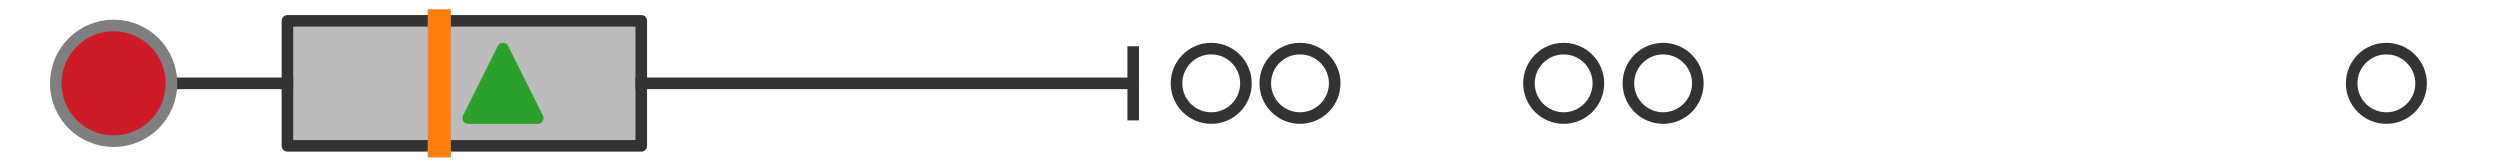 <?xml version="1.0" encoding="utf-8" standalone="no"?>
<!DOCTYPE svg PUBLIC "-//W3C//DTD SVG 1.1//EN"
  "http://www.w3.org/Graphics/SVG/1.1/DTD/svg11.dtd">
<svg xmlns:xlink="http://www.w3.org/1999/xlink" width="216pt" height="14.4pt" viewBox="0 0 216 14.4" xmlns="http://www.w3.org/2000/svg" version="1.1">
 <defs>
  <style type="text/css">*{stroke-linejoin: round; stroke-linecap: butt}</style>
 </defs>
 <g id="figure_1">
  <g id="patch_1">
   <path d="M 0 14.4 
L 216 14.4 
L 216 0 
L 0 0 
z
" style="fill: #ffffff"/>
  </g>
  <g id="axes_1">
   <g id="patch_2">
    <path d="M 24.834 12.6 
L 24.834 1.8 
L 55.406 1.8 
L 55.406 12.6 
L 24.834 12.6 
z
" clip-path="url(#p2cd620eff5)" style="fill: #bbbbbb; stroke: #333333; stroke-linejoin: miter"/>
   </g>
   <g id="line2d_1">
    <path d="M 24.834 7.2 
L 9.818 7.2 
" clip-path="url(#p2cd620eff5)" style="fill: none; stroke: #333333; stroke-linecap: square"/>
   </g>
   <g id="line2d_2">
    <path d="M 55.406 7.2 
L 97.909 7.2 
" clip-path="url(#p2cd620eff5)" style="fill: none; stroke: #333333; stroke-linecap: square"/>
   </g>
   <g id="line2d_3">
    <path d="M 9.818 9.9 
L 9.818 4.5 
" clip-path="url(#p2cd620eff5)" style="fill: none; stroke: #333333; stroke-linecap: square"/>
   </g>
   <g id="line2d_4">
    <path d="M 97.909 9.9 
L 97.909 4.5 
" clip-path="url(#p2cd620eff5)" style="fill: none; stroke: #333333; stroke-linecap: square"/>
   </g>
   <g id="line2d_5">
    <defs>
     <path id="m4fe609d848" d="M 0 3 
C 0.796 3 1.559 2.684 2.121 2.121 
C 2.684 1.559 3 0.796 3 0 
C 3 -0.796 2.684 -1.559 2.121 -2.121 
C 1.559 -2.684 0.796 -3 0 -3 
C -0.796 -3 -1.559 -2.684 -2.121 -2.121 
C -2.684 -1.559 -3 -0.796 -3 0 
C -3 0.796 -2.684 1.559 -2.121 2.121 
C -1.559 2.684 -0.796 3 0 3 
z
" style="stroke: #333333"/>
    </defs>
    <g clip-path="url(#p2cd620eff5)">
     <use xlink:href="#m4fe609d848" x="143.694" y="7.2" style="fill-opacity: 0; stroke: #333333"/>
     <use xlink:href="#m4fe609d848" x="206.182" y="7.2" style="fill-opacity: 0; stroke: #333333"/>
     <use xlink:href="#m4fe609d848" x="135.101" y="7.2" style="fill-opacity: 0; stroke: #333333"/>
     <use xlink:href="#m4fe609d848" x="112.319" y="7.2" style="fill-opacity: 0; stroke: #333333"/>
     <use xlink:href="#m4fe609d848" x="104.651" y="7.2" style="fill-opacity: 0; stroke: #333333"/>
    </g>
   </g>
   <g id="line2d_6">
    <path d="M 37.955 12.6 
L 37.955 1.8 
" clip-path="url(#p2cd620eff5)" style="fill: none; stroke: #ff7f0e; stroke-width: 2; stroke-linecap: square"/>
   </g>
   <g id="line2d_7">
    <defs>
     <path id="m2b04b25ac1" d="M 0 -3 
L -3 3 
L 3 3 
z
" style="stroke: #2ca02c; stroke-linejoin: miter"/>
    </defs>
    <g clip-path="url(#p2cd620eff5)">
     <use xlink:href="#m2b04b25ac1" x="43.458" y="7.2" style="fill: #2ca02c; stroke: #2ca02c; stroke-linejoin: miter"/>
    </g>
   </g>
   <g id="line2d_8">
    <defs>
     <path id="mc4761bb977" d="M 0 5 
C 1.326 5 2.598 4.473 3.536 3.536 
C 4.473 2.598 5 1.326 5 0 
C 5 -1.326 4.473 -2.598 3.536 -3.536 
C 2.598 -4.473 1.326 -5 0 -5 
C -1.326 -5 -2.598 -4.473 -3.536 -3.536 
C -4.473 -2.598 -5 -1.326 -5 0 
C -5 1.326 -4.473 2.598 -3.536 3.536 
C -2.598 4.473 -1.326 5 0 5 
z
" style="stroke: #7f7f7f"/>
    </defs>
    <g clip-path="url(#p2cd620eff5)">
     <use xlink:href="#mc4761bb977" x="9.818" y="7.2" style="fill: #ce1b28; stroke: #7f7f7f"/>
    </g>
   </g>
  </g>
 </g>
 <defs>
  <clipPath id="p2cd620eff5">
   <rect x="0" y="-28.8" width="216" height="72"/>
  </clipPath>
 </defs>
</svg>
